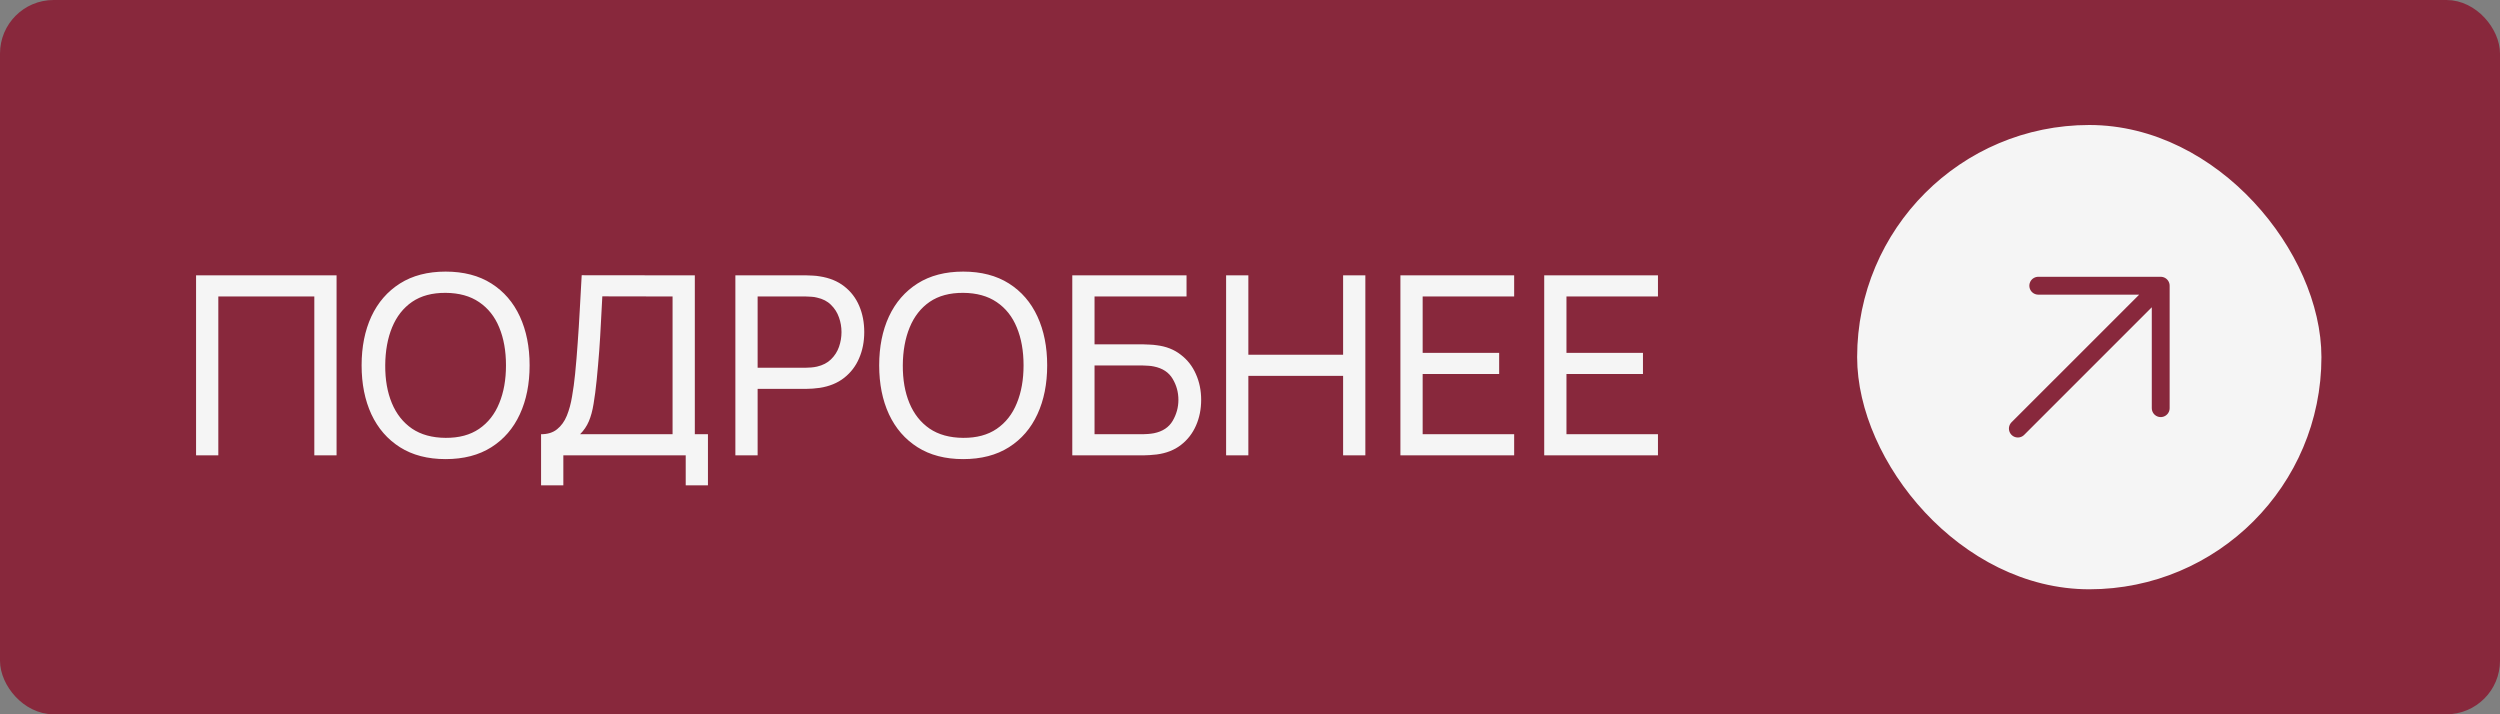<?xml version="1.0" encoding="UTF-8"?> <svg xmlns="http://www.w3.org/2000/svg" width="140" height="40" viewBox="0 0 140 40" fill="none"><rect x="0" y="0" width="140" height="40" fill="#808080" stroke="none"/><rect x="0.5" y="0.5" width="139" height="39" rx="2.5" fill="#88283C"></rect><rect x="0.5" y="0.5" width="139" height="39" rx="2.5" stroke="#88283C"></rect><path d="M10.98 25.5V15.42H18.848V25.5H17.602V16.603H12.226V25.5H10.98ZM24.954 25.71C23.951 25.71 23.099 25.488 22.399 25.045C21.699 24.602 21.165 23.986 20.796 23.197C20.432 22.408 20.25 21.496 20.25 20.46C20.25 19.424 20.432 18.512 20.796 17.723C21.165 16.934 21.699 16.318 22.399 15.875C23.099 15.432 23.951 15.21 24.954 15.21C25.962 15.21 26.816 15.432 27.516 15.875C28.216 16.318 28.748 16.934 29.112 17.723C29.476 18.512 29.658 19.424 29.658 20.46C29.658 21.496 29.476 22.408 29.112 23.197C28.748 23.986 28.216 24.602 27.516 25.045C26.816 25.488 25.962 25.71 24.954 25.71ZM24.954 24.52C25.705 24.525 26.331 24.357 26.83 24.016C27.334 23.671 27.71 23.192 27.957 22.581C28.209 21.97 28.335 21.263 28.335 20.46C28.335 19.653 28.209 18.946 27.957 18.339C27.71 17.732 27.334 17.259 26.83 16.918C26.331 16.577 25.705 16.405 24.954 16.4C24.203 16.395 23.577 16.563 23.078 16.904C22.583 17.245 22.21 17.721 21.958 18.332C21.706 18.943 21.578 19.653 21.573 20.46C21.568 21.263 21.692 21.967 21.944 22.574C22.196 23.181 22.572 23.657 23.071 24.002C23.575 24.343 24.203 24.515 24.954 24.52ZM30.3 27.18V24.317C30.669 24.317 30.968 24.224 31.197 24.037C31.43 23.85 31.612 23.598 31.742 23.281C31.873 22.959 31.971 22.597 32.036 22.196C32.106 21.795 32.163 21.379 32.205 20.95C32.265 20.343 32.314 19.755 32.352 19.186C32.394 18.617 32.431 18.026 32.464 17.415C32.496 16.804 32.533 16.136 32.575 15.413L38.91 15.42V24.317H39.645V27.18H38.4V25.5H31.547V27.18H30.3ZM32.484 24.317H37.664V16.603L33.73 16.596C33.703 17.137 33.675 17.658 33.647 18.157C33.623 18.652 33.593 19.151 33.556 19.655C33.518 20.159 33.471 20.693 33.416 21.258C33.364 21.781 33.306 22.233 33.24 22.616C33.18 22.994 33.091 23.321 32.974 23.596C32.858 23.867 32.694 24.107 32.484 24.317ZM41.181 25.5V15.42H45.164C45.262 15.42 45.379 15.425 45.514 15.434C45.65 15.439 45.78 15.453 45.906 15.476C46.452 15.56 46.91 15.747 47.278 16.036C47.651 16.325 47.931 16.692 48.118 17.135C48.305 17.574 48.398 18.061 48.398 18.598C48.398 19.13 48.303 19.618 48.111 20.061C47.925 20.5 47.645 20.866 47.271 21.16C46.903 21.449 46.447 21.636 45.906 21.72C45.78 21.739 45.65 21.753 45.514 21.762C45.379 21.771 45.262 21.776 45.164 21.776H42.427V25.5H41.181ZM42.427 20.593H45.122C45.211 20.593 45.311 20.588 45.423 20.579C45.54 20.57 45.65 20.553 45.752 20.53C46.074 20.455 46.336 20.32 46.536 20.124C46.742 19.923 46.891 19.69 46.984 19.424C47.078 19.153 47.124 18.878 47.124 18.598C47.124 18.318 47.078 18.045 46.984 17.779C46.891 17.508 46.742 17.273 46.536 17.072C46.336 16.871 46.074 16.736 45.752 16.666C45.65 16.638 45.54 16.622 45.423 16.617C45.311 16.608 45.211 16.603 45.122 16.603H42.427V20.593ZM53.938 25.71C52.935 25.71 52.084 25.488 51.383 25.045C50.684 24.602 50.149 23.986 49.781 23.197C49.416 22.408 49.234 21.496 49.234 20.46C49.234 19.424 49.416 18.512 49.781 17.723C50.149 16.934 50.684 16.318 51.383 15.875C52.084 15.432 52.935 15.21 53.938 15.21C54.947 15.21 55.8 15.432 56.501 15.875C57.2 16.318 57.733 16.934 58.096 17.723C58.461 18.512 58.642 19.424 58.642 20.46C58.642 21.496 58.461 22.408 58.096 23.197C57.733 23.986 57.2 24.602 56.501 25.045C55.8 25.488 54.947 25.71 53.938 25.71ZM53.938 24.52C54.69 24.525 55.315 24.357 55.815 24.016C56.319 23.671 56.694 23.192 56.941 22.581C57.194 21.97 57.319 21.263 57.319 20.46C57.319 19.653 57.194 18.946 56.941 18.339C56.694 17.732 56.319 17.259 55.815 16.918C55.315 16.577 54.69 16.405 53.938 16.4C53.187 16.395 52.562 16.563 52.062 16.904C51.568 17.245 51.194 17.721 50.943 18.332C50.691 18.943 50.562 19.653 50.557 20.46C50.553 21.263 50.676 21.967 50.928 22.574C51.181 23.181 51.556 23.657 52.056 24.002C52.559 24.343 53.187 24.515 53.938 24.52ZM60.048 25.5V15.42H66.446V16.603H61.294V19.284H64.031C64.129 19.284 64.246 19.289 64.381 19.298C64.517 19.303 64.647 19.314 64.773 19.333C65.305 19.398 65.756 19.576 66.124 19.865C66.498 20.15 66.78 20.511 66.971 20.95C67.167 21.389 67.265 21.869 67.265 22.392C67.265 22.91 67.17 23.388 66.978 23.827C66.787 24.266 66.505 24.63 66.131 24.919C65.763 25.204 65.31 25.381 64.773 25.451C64.647 25.465 64.517 25.477 64.381 25.486C64.246 25.495 64.129 25.5 64.031 25.5H60.048ZM61.294 24.317H63.989C64.078 24.317 64.178 24.312 64.29 24.303C64.407 24.294 64.517 24.28 64.619 24.261C65.105 24.163 65.455 23.932 65.669 23.568C65.884 23.199 65.991 22.807 65.991 22.392C65.991 21.967 65.884 21.575 65.669 21.216C65.455 20.852 65.105 20.621 64.619 20.523C64.517 20.5 64.407 20.486 64.29 20.481C64.178 20.472 64.078 20.467 63.989 20.467H61.294V24.317ZM68.662 25.5V15.42H69.908V19.865H75.214V15.42H76.46V25.5H75.214V21.048H69.908V25.5H68.662ZM78.423 25.5V15.42H84.793V16.603H79.669V19.76H83.953V20.943H79.669V24.317H84.793V25.5H78.423ZM86.476 25.5V15.42H92.846V16.603H87.722V19.76H92.006V20.943H87.722V24.317H92.846V25.5H86.476Z" fill="#F5F5F5"></path><rect x="104.5" y="7.5" width="25" height="25" rx="12.5" fill="#F5F5F5" stroke="#F5F5F5"></rect><path d="M121 16V22.857M121 16H114.143M121 16L113 24" stroke="#88283C" stroke-linecap="round" stroke-linejoin="round"></path></svg> 